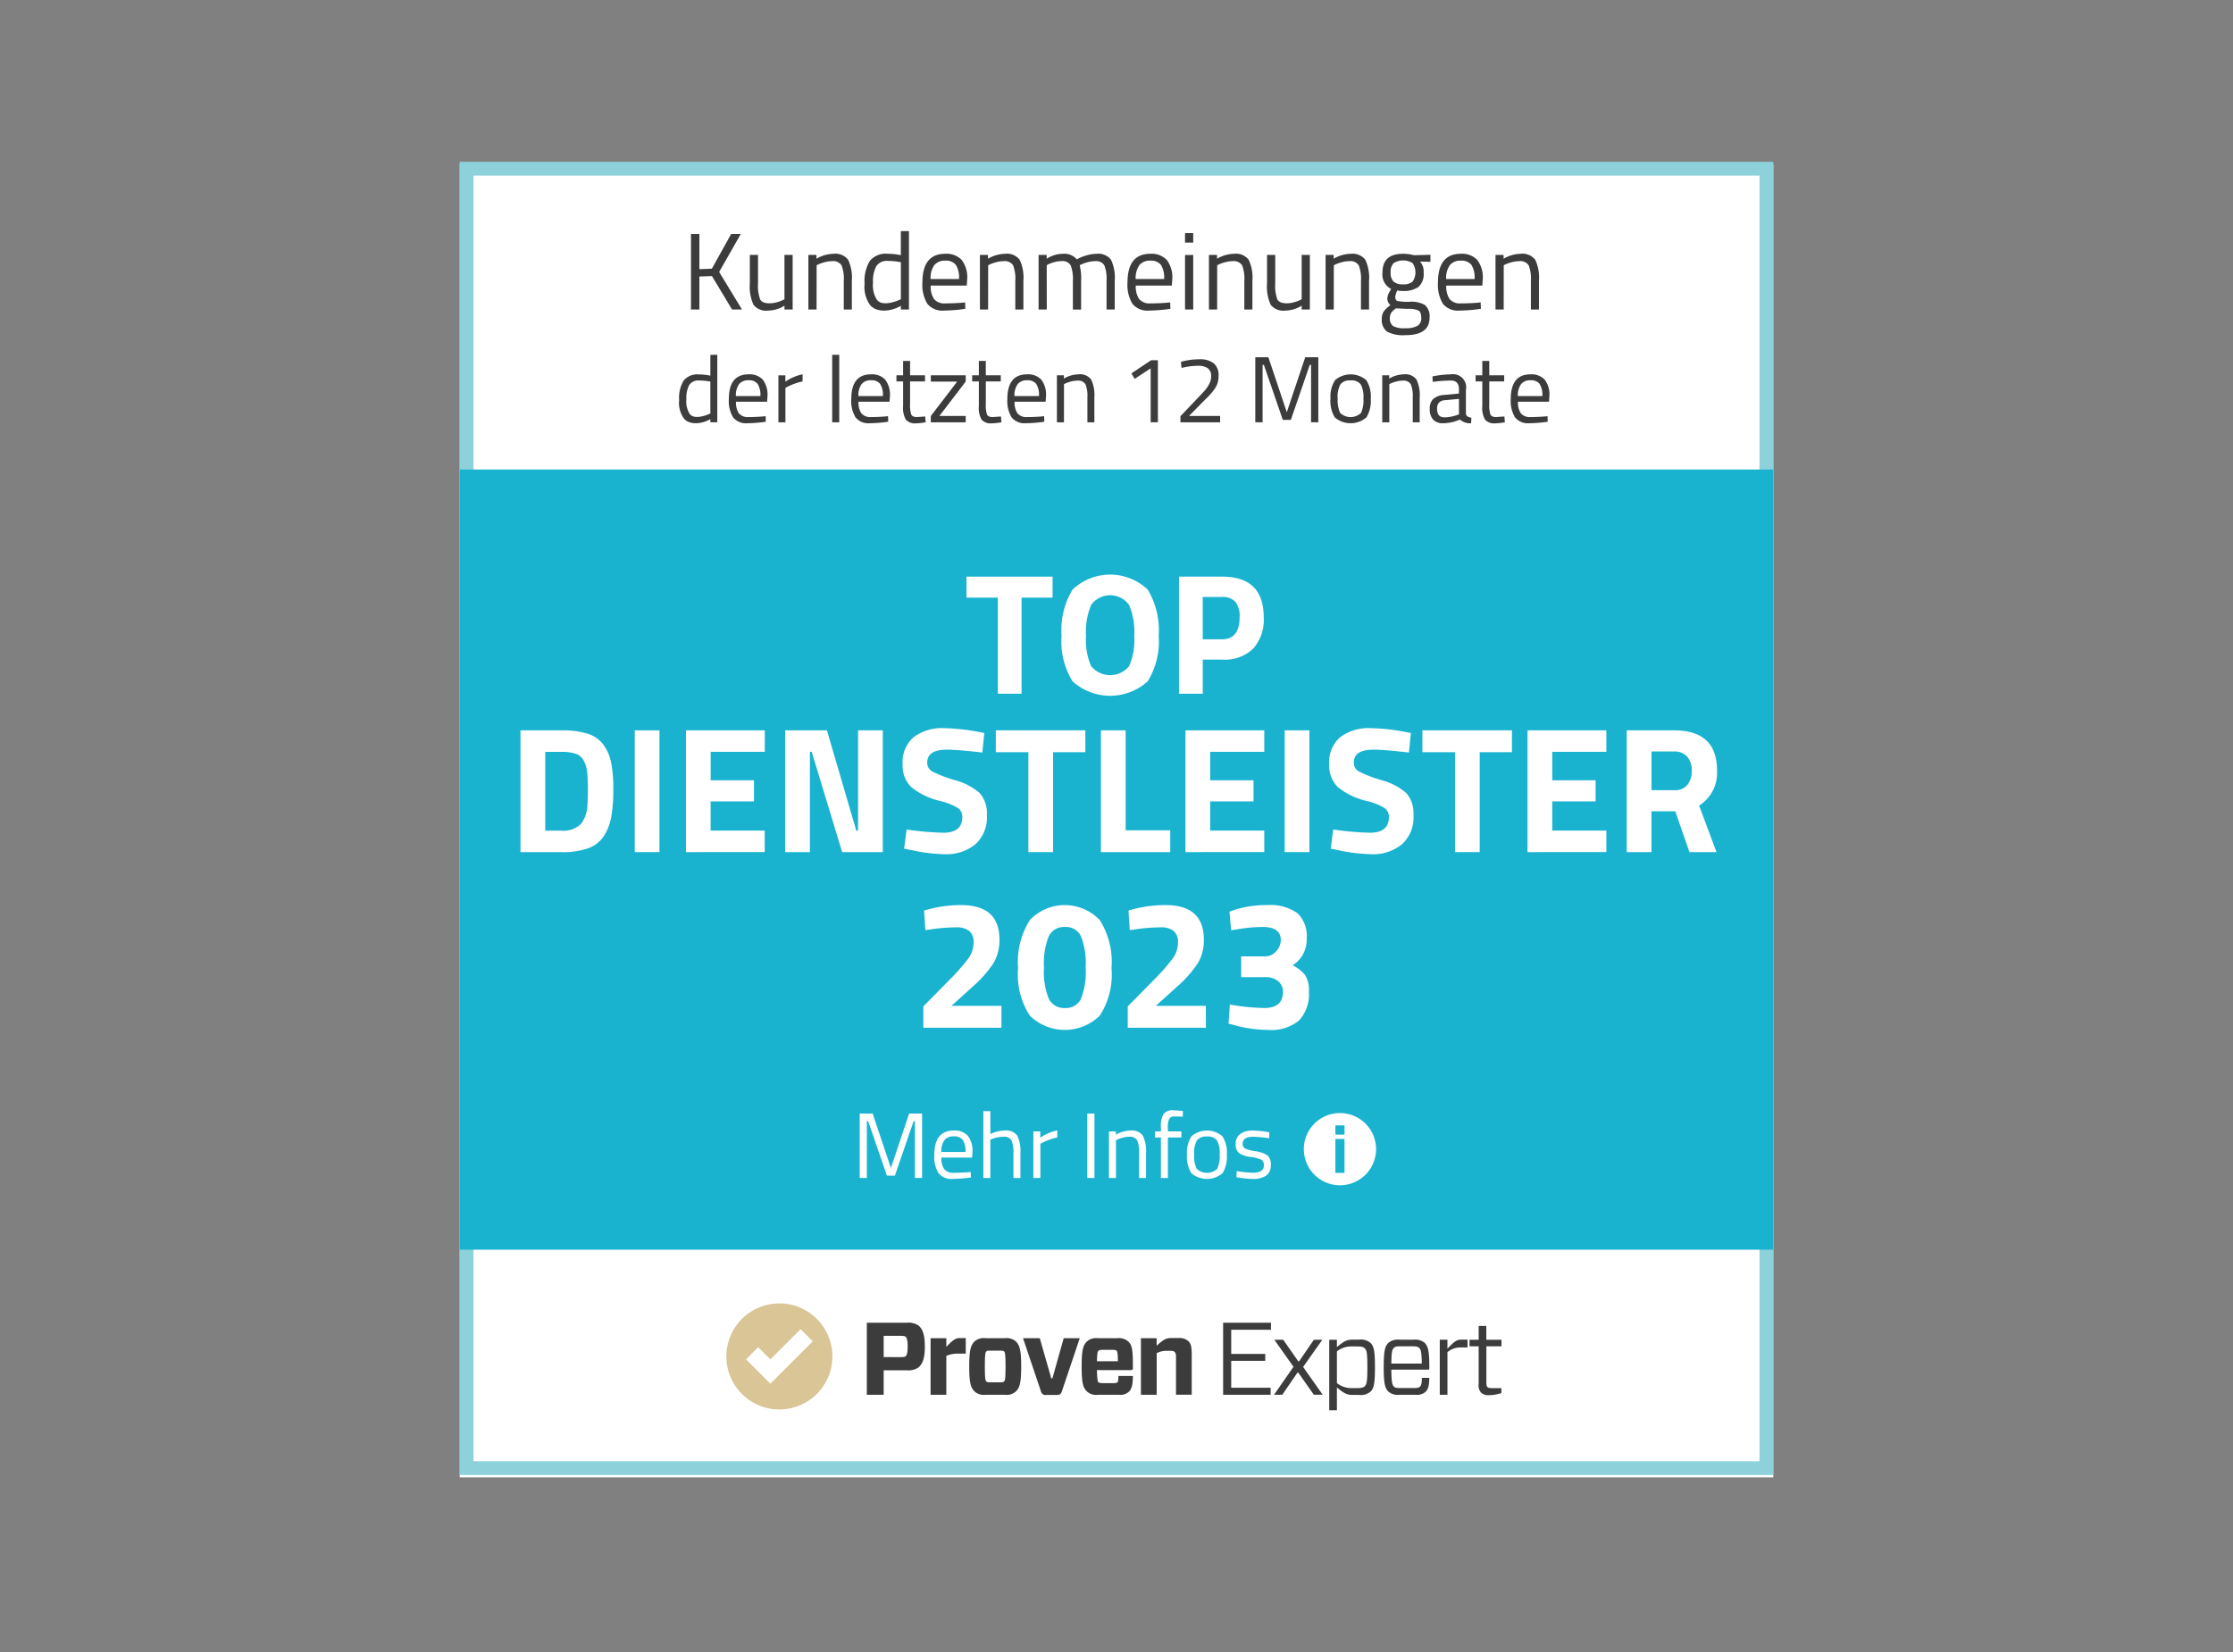 <?xml version="1.0" encoding="UTF-8"?> <svg xmlns="http://www.w3.org/2000/svg" xmlns:xlink="http://www.w3.org/1999/xlink" width="204" height="151" viewBox="0 0 204 151"><rect x="0" y="0" width="204" height="151" fill="#808080" stroke="none"/><defs><clipPath id="clip-path"><rect id="Rechteck_760" data-name="Rechteck 760" width="120" height="120" fill="none"></rect></clipPath></defs><g id="Gruppe_1351" data-name="Gruppe 1351" transform="translate(-972 -907)"><rect id="Rechteck_774" data-name="Rechteck 774" width="120" height="120" transform="translate(1014 922)" fill="#fff"></rect><rect id="Rechteck_772" data-name="Rechteck 772" width="204" height="151" transform="translate(972 907)" fill="none"></rect><g id="Gruppe_1343" data-name="Gruppe 1343" transform="translate(1014 921.785)"><path id="Pfad_856" data-name="Pfad 856" d="M1.259,1.259H118.741V118.741H1.259ZM0,120H120V0H0Z" fill="#8dd1da"></path><rect id="Rechteck_755" data-name="Rechteck 755" width="119.997" height="71.292" transform="translate(0 28.12)" fill="#19b3d0"></rect><g id="Gruppe_1342" data-name="Gruppe 1342"><g id="Gruppe_1341" data-name="Gruppe 1341" clip-path="url(#clip-path)"><path id="Pfad_857" data-name="Pfad 857" d="M87.1,336.392a4.844,4.844,0,1,1-4.844-4.843,4.845,4.845,0,0,1,4.844,4.843" transform="translate(-53.054 -227.227)" fill="#d9c595"></path><path id="Pfad_858" data-name="Pfad 858" d="M88.1,339.021l-2.762,2.761-1.112-1.114-1.114,1.114,2.226,2.225,3.874-3.873Z" transform="translate(-56.96 -232.348)" fill="#fff"></path><path id="Pfad_859" data-name="Pfad 859" d="M176.174,343.591l-.442.113a3.358,3.358,0,0,1-.677.074.973.973,0,0,1-.742-.234,1.008,1.008,0,0,1-.217-.791v-3.439h-.835v-.6h.835v-1.26h.7v1.26h1.383v.6H174.8v3.281c0,.262.029.375.1.441.057.066.16.1.441.1h.828Zm-5.63.149v-5.028h.7v.818c.611-.64.837-.828,1.259-.828h.577v.715h-.642a1.8,1.8,0,0,0-1.193.432v3.892Zm-4.429-2.849H168.9c-.01-1.033-.085-1.287-.235-1.428-.1-.1-.236-.15-.6-.15h-1.119c-.357,0-.488.037-.611.159-.141.141-.207.367-.216,1.419m0,.556c.009,1.147.085,1.4.226,1.542.113.113.244.14.6.14h1.25c.311,0,.441-.037.546-.14s.16-.273.169-.79h.676c-.018.77-.1,1.034-.348,1.277a1.156,1.156,0,0,1-.911.264h-1.447a1.329,1.329,0,0,1-1.025-.281c-.318-.32-.432-.723-.432-2.237s.114-1.908.432-2.229a1.329,1.329,0,0,1,1.025-.281h1.26a1.368,1.368,0,0,1,1.015.272c.319.33.432.734.432,2.191v.159c0,.075-.029.114-.112.114Zm-4.973-1.673v2.9a2.15,2.15,0,0,0,1.25.46h.619c.405,0,.565-.066.678-.177.187-.189.235-.48.235-1.731s-.048-1.542-.235-1.721c-.113-.122-.272-.178-.678-.178h-.638a2.091,2.091,0,0,0-1.232.451m0-1.063v.667c.666-.546.9-.677,1.428-.677h.583a1.365,1.365,0,0,1,1.071.309c.292.3.395.7.395,2.211s-.1,1.917-.395,2.219a1.361,1.361,0,0,1-1.071.31h-.583c-.516,0-.772-.132-1.428-.678v2.078h-.7v-6.439Zm-5.743,5.028,1.777-2.557-1.747-2.471h.809l1.371,1.965h.084l1.344-1.965h.772L158.06,341.2l1.786,2.537h-.809l-1.419-2.019h-.076l-1.382,2.019Zm-.31,0h-4.341V337.16h4.371v.64H151.49v2.209H154.6v.63H151.49V343.1h3.6Zm-11.851,0v-5.17h1.438v.686c.667-.6.874-.7,1.353-.7h.629a1.216,1.216,0,0,1,.922.292c.217.207.3.48.3,1.241v3.647h-1.437v-3.478a.6.6,0,0,0-.113-.423c-.085-.085-.178-.112-.434-.112h-.4a1.841,1.841,0,0,0-.817.216v3.8Zm-4.013-3.064h1.908c0-.7-.048-.884-.114-.959-.055-.057-.141-.085-.432-.085h-.78c-.244,0-.394.019-.461.094s-.113.225-.122.949m0,.809c.009.817.065,1.034.122,1.1s.216.095.461.095h.874c.292,0,.368-.029.424-.095s.066-.2.075-.563h1.325c-.01.771-.094,1.166-.347,1.42a1.135,1.135,0,0,1-.922.3H139.32a1.254,1.254,0,0,1-1.025-.319c-.338-.337-.469-.743-.469-2.266s.131-1.927.469-2.275a1.277,1.277,0,0,1,1.025-.31h1.749a1.274,1.274,0,0,1,1.024.31c.339.34.414.743.414,2.229v.169c0,.15-.039.207-.208.207Zm-3.205,1.936c-.094.272-.205.338-.488.338h-.94a.422.422,0,0,1-.488-.338l-1.636-4.851H134l1.053,3.675h.1l1.035-3.675h1.466Zm-6.916-.913c.056.076.132.094.376.094h.892c.244,0,.32-.028.376-.094.075-.074.122-.244.122-1.353s-.047-1.278-.122-1.363c-.057-.065-.132-.085-.376-.085h-.892c-.244,0-.32.02-.376.085-.075.085-.123.254-.123,1.363s.047,1.279.123,1.353m-1.081.913c-.338-.337-.469-.808-.469-2.266s.131-1.927.469-2.275a1.278,1.278,0,0,1,1.025-.31h1.758a1.287,1.287,0,0,1,1.025.31c.338.348.47.809.47,2.275s-.132,1.929-.47,2.266a1.252,1.252,0,0,1-1.025.319h-1.758a1.256,1.256,0,0,1-1.025-.319m-4,.319v-5.17h1.438v.789c.536-.554.809-.8,1.222-.8h.554v1.421h-.667a2.611,2.611,0,0,0-1.109.207v3.552Zm-2.8-3.44c.348,0,.452-.02.517-.076.1-.095.189-.263.189-.9s-.094-.8-.189-.885c-.066-.056-.17-.085-.517-.085h-1.485V340.3Zm1.721.93a1.674,1.674,0,0,1-1.12.273h-2.086v2.236H118.2V337.16h3.618a1.675,1.675,0,0,1,1.12.265c.3.271.563.7.563,1.917,0,1.194-.272,1.626-.563,1.889" transform="translate(-81.01 -231.073)" fill="#3c3c3c"></path><path id="Pfad_860" data-name="Pfad 860" d="M67.909,27.854h-.768v-6.9h.768v3.213l1.137-.04,1.766-3.173h.878l-1.976,3.472L71.8,27.854h-.908L69.056,24.8l-1.147.04Z" transform="translate(-46.015 -14.358)" fill="#3c3c3c"></path><path id="Pfad_861" data-name="Pfad 861" d="M87.394,27.038h.748v4.988h-.748v-.349a2.858,2.858,0,0,1-1.477.449,1.485,1.485,0,0,1-1.352-.529,3.978,3.978,0,0,1-.334-1.956v-2.6h.748v2.594a3.672,3.672,0,0,0,.189,1.457q.19.369.858.369a2.475,2.475,0,0,0,.669-.095,3.061,3.061,0,0,0,.519-.185l.18-.09Z" transform="translate(-57.728 -18.53)" fill="#3c3c3c"></path><path id="Pfad_862" data-name="Pfad 862" d="M101.974,31.809h-.748V26.821h.738v.349a3.188,3.188,0,0,1,1.547-.449,1.475,1.475,0,0,1,1.342.539,3.807,3.807,0,0,1,.344,1.916v2.634h-.738V29.2a3.37,3.37,0,0,0-.2-1.422.9.9,0,0,0-.873-.384,2.615,2.615,0,0,0-.673.095,3.393,3.393,0,0,0-.544.185l-.19.09Z" transform="translate(-69.375 -18.313)" fill="#3c3c3c"></path><path id="Pfad_863" data-name="Pfad 863" d="M121.606,20.126v7.163h-.738V26.95a3.036,3.036,0,0,1-1.516.439,2.216,2.216,0,0,1-.7-.1,1.431,1.431,0,0,1-.559-.359,2.813,2.813,0,0,1-.539-1.99,3.538,3.538,0,0,1,.484-2.1,1.876,1.876,0,0,1,1.6-.643,6.263,6.263,0,0,1,1.227.13V20.126Zm-2.594,6.525a1.3,1.3,0,0,0,.464.07,2.494,2.494,0,0,0,.638-.095,3.836,3.836,0,0,0,.554-.185l.2-.09V22.969a6.457,6.457,0,0,0-1.187-.12,1.143,1.143,0,0,0-1.058.484,2.93,2.93,0,0,0-.3,1.5,2.47,2.47,0,0,0,.349,1.557.86.86,0,0,0,.339.259" transform="translate(-80.567 -13.793)" fill="#3c3c3c"></path><path id="Pfad_864" data-name="Pfad 864" d="M137.941,31.19l.289-.03.02.588a14.337,14.337,0,0,1-1.945.16,1.754,1.754,0,0,1-1.526-.624,3.349,3.349,0,0,1-.449-1.94q0-2.624,2.085-2.624a1.908,1.908,0,0,1,1.507.564,2.626,2.626,0,0,1,.5,1.771l-.04.569h-3.292a2.046,2.046,0,0,0,.3,1.227,1.224,1.224,0,0,0,1.042.4q.743,0,1.512-.06m-.269-2.165a2.168,2.168,0,0,0-.294-1.3,1.139,1.139,0,0,0-.958-.379,1.228,1.228,0,0,0-1,.4,2.015,2.015,0,0,0-.344,1.277Z" transform="translate(-92.062 -18.313)" fill="#3c3c3c"></path><path id="Pfad_865" data-name="Pfad 865" d="M151.787,31.809h-.748V26.821h.738v.349a3.188,3.188,0,0,1,1.546-.449,1.475,1.475,0,0,1,1.342.539,3.806,3.806,0,0,1,.344,1.916v2.634h-.738V29.2a3.37,3.37,0,0,0-.2-1.422.9.9,0,0,0-.873-.384,2.615,2.615,0,0,0-.673.095,3.391,3.391,0,0,0-.544.185l-.19.09Z" transform="translate(-103.515 -18.313)" fill="#3c3c3c"></path><path id="Pfad_866" data-name="Pfad 866" d="M168.814,31.809h-.748V26.821h.738v.349a2.826,2.826,0,0,1,1.457-.449,1.5,1.5,0,0,1,1.3.509,3.658,3.658,0,0,1,.853-.354,3.321,3.321,0,0,1,.923-.154,1.481,1.481,0,0,1,1.342.534,3.8,3.8,0,0,1,.345,1.921v2.634h-.749V29.2a3.446,3.446,0,0,0-.2-1.422.864.864,0,0,0-.848-.384,2.6,2.6,0,0,0-.678.095,3.446,3.446,0,0,0-.539.185l-.189.09a4.988,4.988,0,0,1,.13,1.457v2.594H171.2V29.235A3.672,3.672,0,0,0,171,27.774a.863.863,0,0,0-.853-.384,2.4,2.4,0,0,0-.654.095,3.107,3.107,0,0,0-.514.185l-.17.09Z" transform="translate(-115.184 -18.313)" fill="#3c3c3c"></path><path id="Pfad_867" data-name="Pfad 867" d="M197.488,31.19l.289-.03.02.588a14.338,14.338,0,0,1-1.945.16,1.754,1.754,0,0,1-1.526-.624,3.349,3.349,0,0,1-.449-1.94q0-2.624,2.085-2.624a1.909,1.909,0,0,1,1.507.564,2.626,2.626,0,0,1,.5,1.771l-.04.569h-3.292a2.046,2.046,0,0,0,.3,1.227,1.224,1.224,0,0,0,1.042.4q.743,0,1.512-.06m-.269-2.165a2.168,2.168,0,0,0-.294-1.3,1.139,1.139,0,0,0-.958-.379,1.228,1.228,0,0,0-1,.4,2.015,2.015,0,0,0-.344,1.277Z" transform="translate(-132.873 -18.313)" fill="#3c3c3c"></path><path id="Pfad_868" data-name="Pfad 868" d="M210.586,20.7h.748v.868h-.748Zm0,2h.748V27.68h-.748Z" transform="translate(-144.325 -14.184)" fill="#3c3c3c"></path><path id="Pfad_869" data-name="Pfad 869" d="M218.278,31.809h-.748V26.821h.738v.349a3.188,3.188,0,0,1,1.546-.449,1.475,1.475,0,0,1,1.342.539,3.806,3.806,0,0,1,.344,1.916v2.634h-.738V29.2a3.37,3.37,0,0,0-.2-1.422.9.9,0,0,0-.873-.384,2.615,2.615,0,0,0-.673.095,3.392,3.392,0,0,0-.544.185l-.19.09Z" transform="translate(-149.084 -18.313)" fill="#3c3c3c"></path><path id="Pfad_870" data-name="Pfad 870" d="M237.561,27.038h.748v4.988h-.748v-.349a2.858,2.858,0,0,1-1.477.449,1.485,1.485,0,0,1-1.352-.529,3.978,3.978,0,0,1-.334-1.956v-2.6h.748v2.594a3.672,3.672,0,0,0,.189,1.457q.19.369.858.369a2.475,2.475,0,0,0,.669-.095,3.062,3.062,0,0,0,.519-.185l.18-.09Z" transform="translate(-160.645 -18.53)" fill="#3c3c3c"></path><path id="Pfad_871" data-name="Pfad 871" d="M252.141,31.809h-.748V26.821h.738v.349a3.188,3.188,0,0,1,1.547-.449,1.475,1.475,0,0,1,1.342.539,3.806,3.806,0,0,1,.344,1.916v2.634h-.738V29.2a3.37,3.37,0,0,0-.2-1.422.9.9,0,0,0-.873-.384,2.615,2.615,0,0,0-.673.095,3.4,3.4,0,0,0-.544.185l-.19.09Z" transform="translate(-172.292 -18.313)" fill="#3c3c3c"></path><path id="Pfad_872" data-name="Pfad 872" d="M269.868,34.154a3.124,3.124,0,0,1-1.671-.324,1.333,1.333,0,0,1-.474-1.182,1.127,1.127,0,0,1,.179-.664,2.791,2.791,0,0,1,.609-.574.772.772,0,0,1-.279-.688,1.719,1.719,0,0,1,.249-.629l.09-.16a1.481,1.481,0,0,1-.788-1.507q0-1.706,1.866-1.706a3.753,3.753,0,0,1,.888.1l.149.03,1.477-.04v.639l-.948-.02a1.357,1.357,0,0,1,.329,1,1.6,1.6,0,0,1-.464,1.312,2.318,2.318,0,0,1-1.462.374,2.761,2.761,0,0,1-.489-.04,2.1,2.1,0,0,0-.179.569q0,.31.189.384a4.749,4.749,0,0,0,1.148.075,2.429,2.429,0,0,1,1.377.3,1.356,1.356,0,0,1,.419,1.167q0,1.586-2.215,1.586m-1.407-1.567a.833.833,0,0,0,.294.733,2.041,2.041,0,0,0,1.087.2,2.205,2.205,0,0,0,1.138-.22.8.8,0,0,0,.344-.733q0-.514-.249-.664a2.134,2.134,0,0,0-.978-.15l-1.078-.05a1.753,1.753,0,0,0-.444.419.835.835,0,0,0-.115.459m.07-4.16a1.115,1.115,0,0,0,.264.838,1.251,1.251,0,0,0,.873.249,1.232,1.232,0,0,0,.868-.249,1.5,1.5,0,0,0,0-1.686,1.63,1.63,0,0,0-1.741.005,1.133,1.133,0,0,0-.264.843" transform="translate(-183.484 -18.313)" fill="#3c3c3c"></path><path id="Pfad_873" data-name="Pfad 873" d="M287.632,31.19l.29-.03.02.588a14.341,14.341,0,0,1-1.946.16,1.754,1.754,0,0,1-1.526-.624,3.35,3.35,0,0,1-.449-1.94q0-2.624,2.085-2.624a1.909,1.909,0,0,1,1.507.564,2.626,2.626,0,0,1,.5,1.771l-.04.569h-3.292a2.046,2.046,0,0,0,.3,1.227,1.224,1.224,0,0,0,1.043.4q.743,0,1.511-.06m-.269-2.165a2.168,2.168,0,0,0-.294-1.3,1.138,1.138,0,0,0-.958-.379,1.227,1.227,0,0,0-1,.4,2.013,2.013,0,0,0-.345,1.277Z" transform="translate(-194.653 -18.313)" fill="#3c3c3c"></path><path id="Pfad_874" data-name="Pfad 874" d="M301.478,31.809h-.748V26.821h.738v.349a3.185,3.185,0,0,1,1.546-.449,1.475,1.475,0,0,1,1.342.539,3.806,3.806,0,0,1,.344,1.916v2.634h-.738V29.2a3.366,3.366,0,0,0-.2-1.422.9.9,0,0,0-.873-.384,2.615,2.615,0,0,0-.673.095,3.39,3.39,0,0,0-.544.185l-.19.09Z" transform="translate(-206.105 -18.313)" fill="#3c3c3c"></path><path id="Pfad_875" data-name="Pfad 875" d="M67.185,56.051v6.167H66.55v-.292a2.619,2.619,0,0,1-1.306.378,1.9,1.9,0,0,1-.6-.086,1.228,1.228,0,0,1-.481-.309A2.422,2.422,0,0,1,63.7,60.2a3.047,3.047,0,0,1,.416-1.8,1.615,1.615,0,0,1,1.379-.554,5.412,5.412,0,0,1,1.057.112v-1.9Zm-2.233,5.618a1.121,1.121,0,0,0,.4.06,2.145,2.145,0,0,0,.55-.081,3.308,3.308,0,0,0,.477-.159l.172-.077V58.5a5.58,5.58,0,0,0-1.022-.1.983.983,0,0,0-.91.417,2.522,2.522,0,0,0-.258,1.293,2.127,2.127,0,0,0,.3,1.34.74.74,0,0,0,.292.223" transform="translate(-43.655 -38.415)" fill="#3c3c3c"></path><path id="Pfad_876" data-name="Pfad 876" d="M81.248,65.578l.249-.026.017.507a12.343,12.343,0,0,1-1.675.137,1.51,1.51,0,0,1-1.314-.537,2.884,2.884,0,0,1-.387-1.671q0-2.259,1.8-2.259a1.642,1.642,0,0,1,1.3.485,2.261,2.261,0,0,1,.429,1.525l-.034.49H78.791a1.761,1.761,0,0,0,.258,1.057,1.053,1.053,0,0,0,.9.344q.64,0,1.3-.052m-.232-1.864a1.865,1.865,0,0,0-.254-1.117.98.98,0,0,0-.824-.326,1.057,1.057,0,0,0-.859.343,1.731,1.731,0,0,0-.3,1.1Z" transform="translate(-53.552 -42.307)" fill="#3c3c3c"></path><path id="Pfad_877" data-name="Pfad 877" d="M92.525,66.091V61.8h.636v.584a4.181,4.181,0,0,1,1.572-.679v.653a4.645,4.645,0,0,0-.752.215,5.048,5.048,0,0,0-.6.258l-.215.112v3.152Z" transform="translate(-63.412 -42.287)" fill="#3c3c3c"></path><rect id="Rechteck_756" data-name="Rechteck 756" width="0.644" height="6.168" transform="translate(34.026 17.636)" fill="#3c3c3c"></rect><path id="Pfad_878" data-name="Pfad 878" d="M116.792,65.578l.249-.026.017.507a12.343,12.343,0,0,1-1.675.137,1.51,1.51,0,0,1-1.314-.537,2.884,2.884,0,0,1-.387-1.671q0-2.259,1.8-2.259a1.642,1.642,0,0,1,1.3.485,2.261,2.261,0,0,1,.43,1.525l-.034.49h-2.835a1.761,1.761,0,0,0,.258,1.057,1.053,1.053,0,0,0,.9.344q.64,0,1.3-.052m-.232-1.864a1.865,1.865,0,0,0-.254-1.117.98.98,0,0,0-.824-.326,1.057,1.057,0,0,0-.859.343,1.731,1.731,0,0,0-.3,1.1Z" transform="translate(-77.912 -42.307)" fill="#3c3c3c"></path><path id="Pfad_879" data-name="Pfad 879" d="M129.4,59.7h-1.366v2.053a2.767,2.767,0,0,0,.107.97q.108.232.511.232l.764-.052.043.532a5.846,5.846,0,0,1-.876.095,1.124,1.124,0,0,1-.928-.327,2.128,2.128,0,0,1-.258-1.245V59.7h-.61V59.14h.61V57.826h.636V59.14H129.4Z" transform="translate(-86.892 -39.631)" fill="#3c3c3c"></path><path id="Pfad_880" data-name="Pfad 880" d="M136.777,62.578V62h3.187v.575l-2.405,3.144h2.405V66.3h-3.187v-.576l2.405-3.144Z" transform="translate(-93.74 -42.493)" fill="#3c3c3c"></path><path id="Pfad_881" data-name="Pfad 881" d="M151.4,59.7h-1.366v2.053a2.777,2.777,0,0,0,.107.97q.108.232.511.232l.765-.052.043.532a5.85,5.85,0,0,1-.876.095,1.123,1.123,0,0,1-.928-.327,2.128,2.128,0,0,1-.258-1.245V59.7h-.61V59.14h.61V57.826h.636V59.14H151.4Z" transform="translate(-101.973 -39.631)" fill="#3c3c3c"></path><path id="Pfad_882" data-name="Pfad 882" d="M162.109,65.578l.249-.026.017.507a12.343,12.343,0,0,1-1.675.137,1.51,1.51,0,0,1-1.314-.537A2.884,2.884,0,0,1,159,63.989q0-2.259,1.8-2.259a1.643,1.643,0,0,1,1.3.485,2.261,2.261,0,0,1,.429,1.525l-.034.49h-2.835a1.761,1.761,0,0,0,.258,1.057,1.053,1.053,0,0,0,.9.344q.64,0,1.3-.052m-.232-1.864a1.865,1.865,0,0,0-.254-1.117.98.98,0,0,0-.824-.326,1.057,1.057,0,0,0-.859.343,1.731,1.731,0,0,0-.3,1.1Z" transform="translate(-108.97 -42.307)" fill="#3c3c3c"></path><path id="Pfad_883" data-name="Pfad 883" d="M174.031,66.11h-.644V61.815h.636v.3a2.742,2.742,0,0,1,1.331-.387,1.27,1.27,0,0,1,1.155.464,3.276,3.276,0,0,1,.3,1.649V66.11h-.636V63.859a2.9,2.9,0,0,0-.176-1.224.773.773,0,0,0-.752-.331,2.245,2.245,0,0,0-.58.082,2.917,2.917,0,0,0-.468.159l-.163.077Z" transform="translate(-118.831 -42.306)" fill="#3c3c3c"></path><path id="Pfad_884" data-name="Pfad 884" d="M197.429,57.634V63.3h-.661V58.373l-1.46.962-.3-.5,1.8-1.2Z" transform="translate(-133.647 -39.5)" fill="#3c3c3c"></path><path id="Pfad_885" data-name="Pfad 885" d="M212.882,63.116h-3.625v-.558l1.658-1.744q.429-.447.627-.679a2.714,2.714,0,0,0,.357-.55,1.41,1.41,0,0,0,.159-.636.9.9,0,0,0-.3-.773,1.578,1.578,0,0,0-.936-.223,6.047,6.047,0,0,0-1.245.146l-.223.043-.052-.55a6.132,6.132,0,0,1,1.684-.232,2.02,2.02,0,0,1,1.31.365,1.414,1.414,0,0,1,.442,1.155,2.009,2.009,0,0,1-.267,1.048A5.584,5.584,0,0,1,211.551,61l-1.512,1.538h2.843Z" transform="translate(-143.414 -39.312)" fill="#3c3c3c"></path><path id="Pfad_886" data-name="Pfad 886" d="M230.987,62.7V56.76h1.194l1.684,5.025,1.684-5.025h1.194V62.7h-.661v-5.24h-.12l-1.727,5.025H233.5l-1.727-5.025h-.12V62.7Z" transform="translate(-158.307 -38.901)" fill="#3c3c3c"></path><path id="Pfad_887" data-name="Pfad 887" d="M252.828,63.954a2.726,2.726,0,0,1,.421-1.7,2.185,2.185,0,0,1,2.839,0,2.747,2.747,0,0,1,.417,1.7,2.905,2.905,0,0,1-.4,1.71,2.222,2.222,0,0,1-2.886,0,2.906,2.906,0,0,1-.395-1.71m.661-.013a2.736,2.736,0,0,0,.227,1.318,1.392,1.392,0,0,0,1.9,0,2.767,2.767,0,0,0,.223-1.318,2.421,2.421,0,0,0-.249-1.3,1.054,1.054,0,0,0-.924-.356,1.066,1.066,0,0,0-.928.356,2.376,2.376,0,0,0-.253,1.3" transform="translate(-173.276 -42.306)" fill="#3c3c3c"></path><path id="Pfad_888" data-name="Pfad 888" d="M268.487,66.11h-.644V61.815h.636v.3a2.74,2.74,0,0,1,1.331-.387,1.27,1.27,0,0,1,1.155.464,3.277,3.277,0,0,1,.3,1.649V66.11h-.635V63.859a2.9,2.9,0,0,0-.177-1.224.773.773,0,0,0-.751-.331,2.244,2.244,0,0,0-.58.082,2.915,2.915,0,0,0-.468.159l-.163.077Z" transform="translate(-183.566 -42.306)" fill="#3c3c3c"></path><path id="Pfad_889" data-name="Pfad 889" d="M284.935,63.113v2.2q.026.318.5.378l-.026.507a1.387,1.387,0,0,1-1.022-.343,3.78,3.78,0,0,1-1.546.343,1.168,1.168,0,0,1-.9-.335,1.369,1.369,0,0,1-.309-.962,1.208,1.208,0,0,1,.318-.924,1.687,1.687,0,0,1,1-.365l1.349-.129v-.369a.865.865,0,0,0-.189-.627.7.7,0,0,0-.515-.189,12.42,12.42,0,0,0-1.426.086l-.266.026-.026-.49a8.665,8.665,0,0,1,1.675-.189,1.2,1.2,0,0,1,1.392,1.383m-2.646,1.752q0,.791.652.79a3.471,3.471,0,0,0,1.151-.2l.2-.069V63.972l-1.271.12a.827.827,0,0,0-.558.223.791.791,0,0,0-.172.55" transform="translate(-193.014 -42.307)" fill="#3c3c3c"></path><path id="Pfad_890" data-name="Pfad 890" d="M297.562,59.7H296.2v2.053a2.767,2.767,0,0,0,.107.97q.108.232.511.232l.765-.052.042.532a5.845,5.845,0,0,1-.876.095,1.123,1.123,0,0,1-.928-.327,2.126,2.126,0,0,1-.258-1.245V59.7h-.61V59.14h.61V57.826h.636V59.14h1.366Z" transform="translate(-202.145 -39.631)" fill="#3c3c3c"></path><path id="Pfad_891" data-name="Pfad 891" d="M308.27,65.578l.249-.026.017.507a12.341,12.341,0,0,1-1.675.137,1.51,1.51,0,0,1-1.314-.537,2.883,2.883,0,0,1-.387-1.671q0-2.259,1.8-2.259a1.644,1.644,0,0,1,1.3.485,2.261,2.261,0,0,1,.429,1.525l-.035.49h-2.834a1.761,1.761,0,0,0,.257,1.057,1.054,1.054,0,0,0,.9.344q.639,0,1.3-.052m-.232-1.864a1.865,1.865,0,0,0-.254-1.117.98.98,0,0,0-.824-.326,1.057,1.057,0,0,0-.859.343,1.733,1.733,0,0,0-.3,1.1Z" transform="translate(-209.141 -42.307)" fill="#3c3c3c"></path><path id="Pfad_892" data-name="Pfad 892" d="M147.137,122.4v-1.919H155V122.4h-2.832v8.779H150V122.4Z" transform="translate(-100.84 -82.572)" fill="#fff"></path><path id="Pfad_893" data-name="Pfad 893" d="M182.61,129.628a5.109,5.109,0,0,1-6.875,0,6.953,6.953,0,0,1-1-4.161,7.186,7.186,0,0,1,1-4.208,4.98,4.98,0,0,1,6.875,0,7.188,7.188,0,0,1,1,4.208,6.955,6.955,0,0,1-1,4.161m-5.176-1.384a2.242,2.242,0,0,0,3.477,0,6.018,6.018,0,0,0,.464-2.769,6.3,6.3,0,0,0-.472-2.824,2.14,2.14,0,0,0-3.461,0,6.3,6.3,0,0,0-.472,2.824,6.018,6.018,0,0,0,.464,2.769" transform="translate(-119.755 -82.161)" fill="#fff"></path><path id="Pfad_894" data-name="Pfad 894" d="M212.769,128.065h-1.762v3.115h-2.171v-10.7h3.933q3.807,0,3.807,3.713a3.962,3.962,0,0,1-.968,2.871,3.776,3.776,0,0,1-2.84,1m-1.762-1.856h1.746q1.62,0,1.62-2.014a2.092,2.092,0,0,0-.393-1.424,1.581,1.581,0,0,0-1.227-.433h-1.746Z" transform="translate(-143.126 -82.572)" fill="#fff"></path><path id="Pfad_895" data-name="Pfad 895" d="M21.387,176.247H17.64V165.121h3.747a7.824,7.824,0,0,1,2.372.3,2.83,2.83,0,0,1,1.448,1,4.125,4.125,0,0,1,.712,1.636,12.378,12.378,0,0,1,.2,2.446,14.338,14.338,0,0,1-.18,2.5,4.841,4.841,0,0,1-.679,1.767,2.829,2.829,0,0,1-1.448,1.129,7.056,7.056,0,0,1-2.422.352m2.372-4.418q.033-.523.033-1.448a13.312,13.312,0,0,0-.065-1.481,2.83,2.83,0,0,0-.311-1.014,1.294,1.294,0,0,0-.728-.63,3.99,3.99,0,0,0-1.3-.172H19.9v7.2h1.489a2.282,2.282,0,0,0,1.783-.622,3.109,3.109,0,0,0,.589-1.833" transform="translate(-12.09 -113.166)" fill="#fff"></path><rect id="Rechteck_757" data-name="Rechteck 757" width="2.258" height="11.126" transform="translate(15.989 51.955)" fill="#fff"></rect><path id="Pfad_896" data-name="Pfad 896" d="M65.688,176.247V165.121h7.2v1.963H67.945v2.6H71.9v1.931h-3.96v2.667h4.941v1.963Z" transform="translate(-45.019 -113.166)" fill="#fff"></path><path id="Pfad_897" data-name="Pfad 897" d="M94.495,176.247V165.121h3.812l2.683,9.163h.164v-9.163h2.258v11.126H99.7l-2.782-9.163h-.164v9.163Z" transform="translate(-64.762 -113.166)" fill="#fff"></path><path id="Pfad_898" data-name="Pfad 898" d="M132.631,166.46q-1.784,0-1.783,1.178a.892.892,0,0,0,.442.8,11.446,11.446,0,0,0,2.07.8,5.72,5.72,0,0,1,2.283,1.186,2.8,2.8,0,0,1,.654,2.037,3.278,3.278,0,0,1-1.063,2.651,4.159,4.159,0,0,1-2.782.9,15.476,15.476,0,0,1-3.125-.393l-.589-.115.229-1.751a27.23,27.23,0,0,0,3.354.295q1.735,0,1.734-1.44a.958.958,0,0,0-.4-.818,5.678,5.678,0,0,0-1.6-.638,6.5,6.5,0,0,1-2.675-1.284,2.73,2.73,0,0,1-.777-2.07,3,3,0,0,1,1.014-2.487,4.311,4.311,0,0,1,2.782-.818,18.493,18.493,0,0,1,3.076.327l.589.115-.18,1.783q-2.307-.262-3.256-.262" transform="translate(-88.14 -112.738)" fill="#fff"></path><path id="Pfad_899" data-name="Pfad 899" d="M155.645,167.117v-2h8.181v2h-2.945v9.13h-2.258v-9.13Z" transform="translate(-106.672 -113.166)" fill="#fff"></path><path id="Pfad_900" data-name="Pfad 900" d="M192.5,176.247h-6.332V165.121h2.258v9.13H192.5Z" transform="translate(-127.591 -113.166)" fill="#fff"></path><path id="Pfad_901" data-name="Pfad 901" d="M210.712,176.247V165.121h7.2v1.963H212.97v2.6h3.96v1.931h-3.96v2.667h4.941v1.963Z" transform="translate(-144.412 -113.166)" fill="#fff"></path><rect id="Rechteck_758" data-name="Rechteck 758" width="2.258" height="11.126" transform="translate(75.365 51.955)" fill="#fff"></rect><path id="Pfad_902" data-name="Pfad 902" d="M256.492,166.46q-1.784,0-1.784,1.178a.892.892,0,0,0,.442.8,11.446,11.446,0,0,0,2.07.8,5.719,5.719,0,0,1,2.282,1.186,2.8,2.8,0,0,1,.654,2.037,3.277,3.277,0,0,1-1.063,2.651,4.159,4.159,0,0,1-2.782.9,15.476,15.476,0,0,1-3.125-.393l-.589-.115.229-1.751a27.23,27.23,0,0,0,3.354.295q1.735,0,1.734-1.44a.958.958,0,0,0-.4-.818,5.679,5.679,0,0,0-1.6-.638,6.5,6.5,0,0,1-2.675-1.284,2.73,2.73,0,0,1-.777-2.07,3,3,0,0,1,1.014-2.487,4.311,4.311,0,0,1,2.782-.818,18.494,18.494,0,0,1,3.076.327l.589.115-.18,1.783q-2.307-.262-3.256-.262" transform="translate(-173.028 -112.738)" fill="#fff"></path><path id="Pfad_903" data-name="Pfad 903" d="M279.506,167.117v-2h8.181v2h-2.945v9.13h-2.258v-9.13Z" transform="translate(-191.56 -113.166)" fill="#fff"></path><path id="Pfad_904" data-name="Pfad 904" d="M310.03,176.247V165.121h7.2v1.963h-4.941v2.6h3.96v1.931h-3.96v2.667h4.941v1.963Z" transform="translate(-212.479 -113.166)" fill="#fff"></path><path id="Pfad_905" data-name="Pfad 905" d="M341.095,172.517v3.731h-2.258V165.121h4.32q3.927,0,3.927,3.665a3.52,3.52,0,0,1-1.636,3.207l1.587,4.254h-2.471l-1.292-3.731Zm3.289-2.421a2.007,2.007,0,0,0,.393-1.293,1.864,1.864,0,0,0-.417-1.276,1.516,1.516,0,0,0-1.2-.475h-2.062v3.534h2.094a1.438,1.438,0,0,0,1.194-.491" transform="translate(-232.222 -113.166)" fill="#fff"></path><path id="Pfad_906" data-name="Pfad 906" d="M141.734,227.072H134.6V225.12l2.351-2.385a19.685,19.685,0,0,0,1.743-1.968,2.456,2.456,0,0,0,.492-1.459,1.3,1.3,0,0,0-.408-1.092,1.859,1.859,0,0,0-1.159-.317,16.294,16.294,0,0,0-2.435.2l-.4.05-.117-1.784a11.5,11.5,0,0,1,3.385-.5q3.5,0,3.5,3.152a4.109,4.109,0,0,1-.534,2.135,10.6,10.6,0,0,1-1.934,2.185l-1.918,1.734h4.569Z" transform="translate(-92.245 -147.943)" fill="#fff"></path><path id="Pfad_907" data-name="Pfad 907" d="M163.178,217.234a4.413,4.413,0,0,1,6.387,0,7.136,7.136,0,0,1,1.076,4.394,6.908,6.908,0,0,1-1.067,4.336,4.57,4.57,0,0,1-6.4,0,6.908,6.908,0,0,1-1.067-4.336,7.138,7.138,0,0,1,1.076-4.394m5.094,4.344a6.761,6.761,0,0,0-.434-2.885,1.516,1.516,0,0,0-1.459-.825,1.532,1.532,0,0,0-1.468.833,6.68,6.68,0,0,0-.442,2.885,6.451,6.451,0,0,0,.45,2.868,1.548,1.548,0,0,0,1.468.817,1.513,1.513,0,0,0,1.451-.817,6.7,6.7,0,0,0,.434-2.877" transform="translate(-111.097 -147.944)" fill="#fff"></path><path id="Pfad_908" data-name="Pfad 908" d="M201.094,227.072h-7.138V225.12l2.351-2.385a19.667,19.667,0,0,0,1.743-1.968,2.455,2.455,0,0,0,.492-1.459,1.3,1.3,0,0,0-.408-1.092,1.859,1.859,0,0,0-1.159-.317,16.293,16.293,0,0,0-2.435.2l-.4.05-.117-1.784a11.5,11.5,0,0,1,3.385-.5q3.5,0,3.5,3.152a4.109,4.109,0,0,1-.534,2.135,10.6,10.6,0,0,1-1.935,2.185l-1.918,1.734h4.569Z" transform="translate(-132.928 -147.943)" fill="#fff"></path><path id="Pfad_909" data-name="Pfad 909" d="M223.3,216.465a9.335,9.335,0,0,1,3.427-.6,4.272,4.272,0,0,1,2.76.725,2.869,2.869,0,0,1,.867,2.326,2.763,2.763,0,0,1-1.284,2.451,3.405,3.405,0,0,1,1.142.9,2.543,2.543,0,0,1,.342,1.484,3.546,3.546,0,0,1-.892,2.652,3.99,3.99,0,0,1-2.86.867,11.674,11.674,0,0,1-3.052-.434l-.534-.133.117-1.751a19.324,19.324,0,0,0,3.135.317q1.717,0,1.718-1.467a1.215,1.215,0,0,0-.442-.984,1.757,1.757,0,0,0-1.159-.367h-2.218v-1.9h2.218a1.29,1.29,0,0,0,.976-.467,1.5,1.5,0,0,0,.425-1.034q0-1.184-1.651-1.184a13.9,13.9,0,0,0-2.451.234l-.434.067Z" transform="translate(-152.978 -147.943)" fill="#fff"></path><path id="Pfad_910" data-name="Pfad 910" d="M116.132,282.3v-5.886h1.182l1.667,4.976,1.667-4.976h1.182V282.3h-.655v-5.189h-.119l-1.71,4.976h-.732l-1.71-4.976h-.119V282.3Z" transform="translate(-79.591 -189.442)" fill="#fff"></path><path id="Pfad_911" data-name="Pfad 911" d="M140.865,285.148l.247-.025.017.5a12.229,12.229,0,0,1-1.659.136,1.5,1.5,0,0,1-1.3-.531,2.856,2.856,0,0,1-.383-1.655q0-2.237,1.778-2.237a1.627,1.627,0,0,1,1.284.48,2.239,2.239,0,0,1,.425,1.51l-.034.485h-2.807a1.745,1.745,0,0,0,.255,1.046,1.043,1.043,0,0,0,.889.34q.634,0,1.289-.051m-.23-1.846a1.849,1.849,0,0,0-.251-1.106.97.97,0,0,0-.817-.323,1.045,1.045,0,0,0-.851.34,1.717,1.717,0,0,0-.294,1.089Z" transform="translate(-94.432 -192.814)" fill="#fff"></path><path id="Pfad_912" data-name="Pfad 912" d="M152.671,281.821h-.638v-6.108h.638v2.093a3.047,3.047,0,0,1,1.31-.323,1.257,1.257,0,0,1,1.144.459,3.244,3.244,0,0,1,.294,1.633v2.246h-.638v-2.229a2.872,2.872,0,0,0-.175-1.212.756.756,0,0,0-.736-.328,2.829,2.829,0,0,0-1.038.2l-.162.06Z" transform="translate(-104.196 -188.96)" fill="#fff"></path><path id="Pfad_913" data-name="Pfad 913" d="M166.55,285.657V281.4h.63v.579a4.142,4.142,0,0,1,1.557-.672v.646a4.566,4.566,0,0,0-.744.213,4.939,4.939,0,0,0-.591.255l-.213.11v3.122Z" transform="translate(-114.145 -192.796)" fill="#fff"></path><rect id="Rechteck_759" data-name="Rechteck 759" width="0.655" height="5.886" transform="translate(57.33 86.974)" fill="#fff"></rect><path id="Pfad_914" data-name="Pfad 914" d="M189.139,285.675H188.5v-4.254h.63v.3a2.719,2.719,0,0,1,1.318-.383,1.257,1.257,0,0,1,1.144.459,3.244,3.244,0,0,1,.294,1.633v2.246h-.63v-2.229a2.879,2.879,0,0,0-.174-1.212.766.766,0,0,0-.744-.328,2.225,2.225,0,0,0-.574.081,2.885,2.885,0,0,0-.463.157l-.162.077Z" transform="translate(-129.189 -192.814)" fill="#fff"></path><path id="Pfad_915" data-name="Pfad 915" d="M203.057,277.935v3.7h-.638v-3.7h-.536v-.553h.536V277a2.113,2.113,0,0,1,.255-1.229,1.07,1.07,0,0,1,.893-.327l.859.059-.009.527q-.476-.017-.787-.017a.486.486,0,0,0-.442.2,1.609,1.609,0,0,0-.132.791v.374h1.233v.553Z" transform="translate(-138.36 -188.775)" fill="#fff"></path><path id="Pfad_916" data-name="Pfad 916" d="M211.155,283.54a2.7,2.7,0,0,1,.417-1.684,2.164,2.164,0,0,1,2.811,0,2.72,2.72,0,0,1,.413,1.684,2.875,2.875,0,0,1-.391,1.692,2.2,2.2,0,0,1-2.858,0,2.875,2.875,0,0,1-.391-1.692m.655-.013a2.707,2.707,0,0,0,.225,1.305,1.378,1.378,0,0,0,1.884,0,2.737,2.737,0,0,0,.221-1.305,2.4,2.4,0,0,0-.247-1.289,1.043,1.043,0,0,0-.914-.353,1.055,1.055,0,0,0-.919.353,2.353,2.353,0,0,0-.251,1.284" transform="translate(-144.715 -192.814)" fill="#fff"></path><path id="Pfad_917" data-name="Pfad 917" d="M226.859,281.907q-.927,0-.927.647a.447.447,0,0,0,.213.422,3.625,3.625,0,0,0,.97.255,2.584,2.584,0,0,1,1.072.37,1.063,1.063,0,0,1,.315.893,1.109,1.109,0,0,1-.421.961,2.071,2.071,0,0,1-1.229.306,7.711,7.711,0,0,1-1.242-.119l-.255-.043.034-.553a10.862,10.862,0,0,0,1.463.145,1.465,1.465,0,0,0,.753-.157.568.568,0,0,0,.26-.527.535.535,0,0,0-.221-.5,3.272,3.272,0,0,0-.97-.251,2.57,2.57,0,0,1-1.063-.349.992.992,0,0,1-.315-.851,1.033,1.033,0,0,1,.438-.918,1.9,1.9,0,0,1,1.093-.3,8.952,8.952,0,0,1,1.3.119l.238.043-.017.544a11.094,11.094,0,0,0-1.489-.137" transform="translate(-154.405 -192.814)" fill="#fff"></path><path id="Pfad_918" data-name="Pfad 918" d="M248.378,282.859a3.3,3.3,0,1,0-3.3-3.3,3.3,3.3,0,0,0,3.3,3.3" transform="translate(-167.964 -189.334)" fill="#fff"></path><path id="Pfad_919" data-name="Pfad 919" d="M255.076,279.843h-.832v.844h.832Zm0,1.241h-.832v3.1h.832Z" transform="translate(-174.246 -191.79)" fill="#19b3d0"></path></g></g></g></g></svg> 